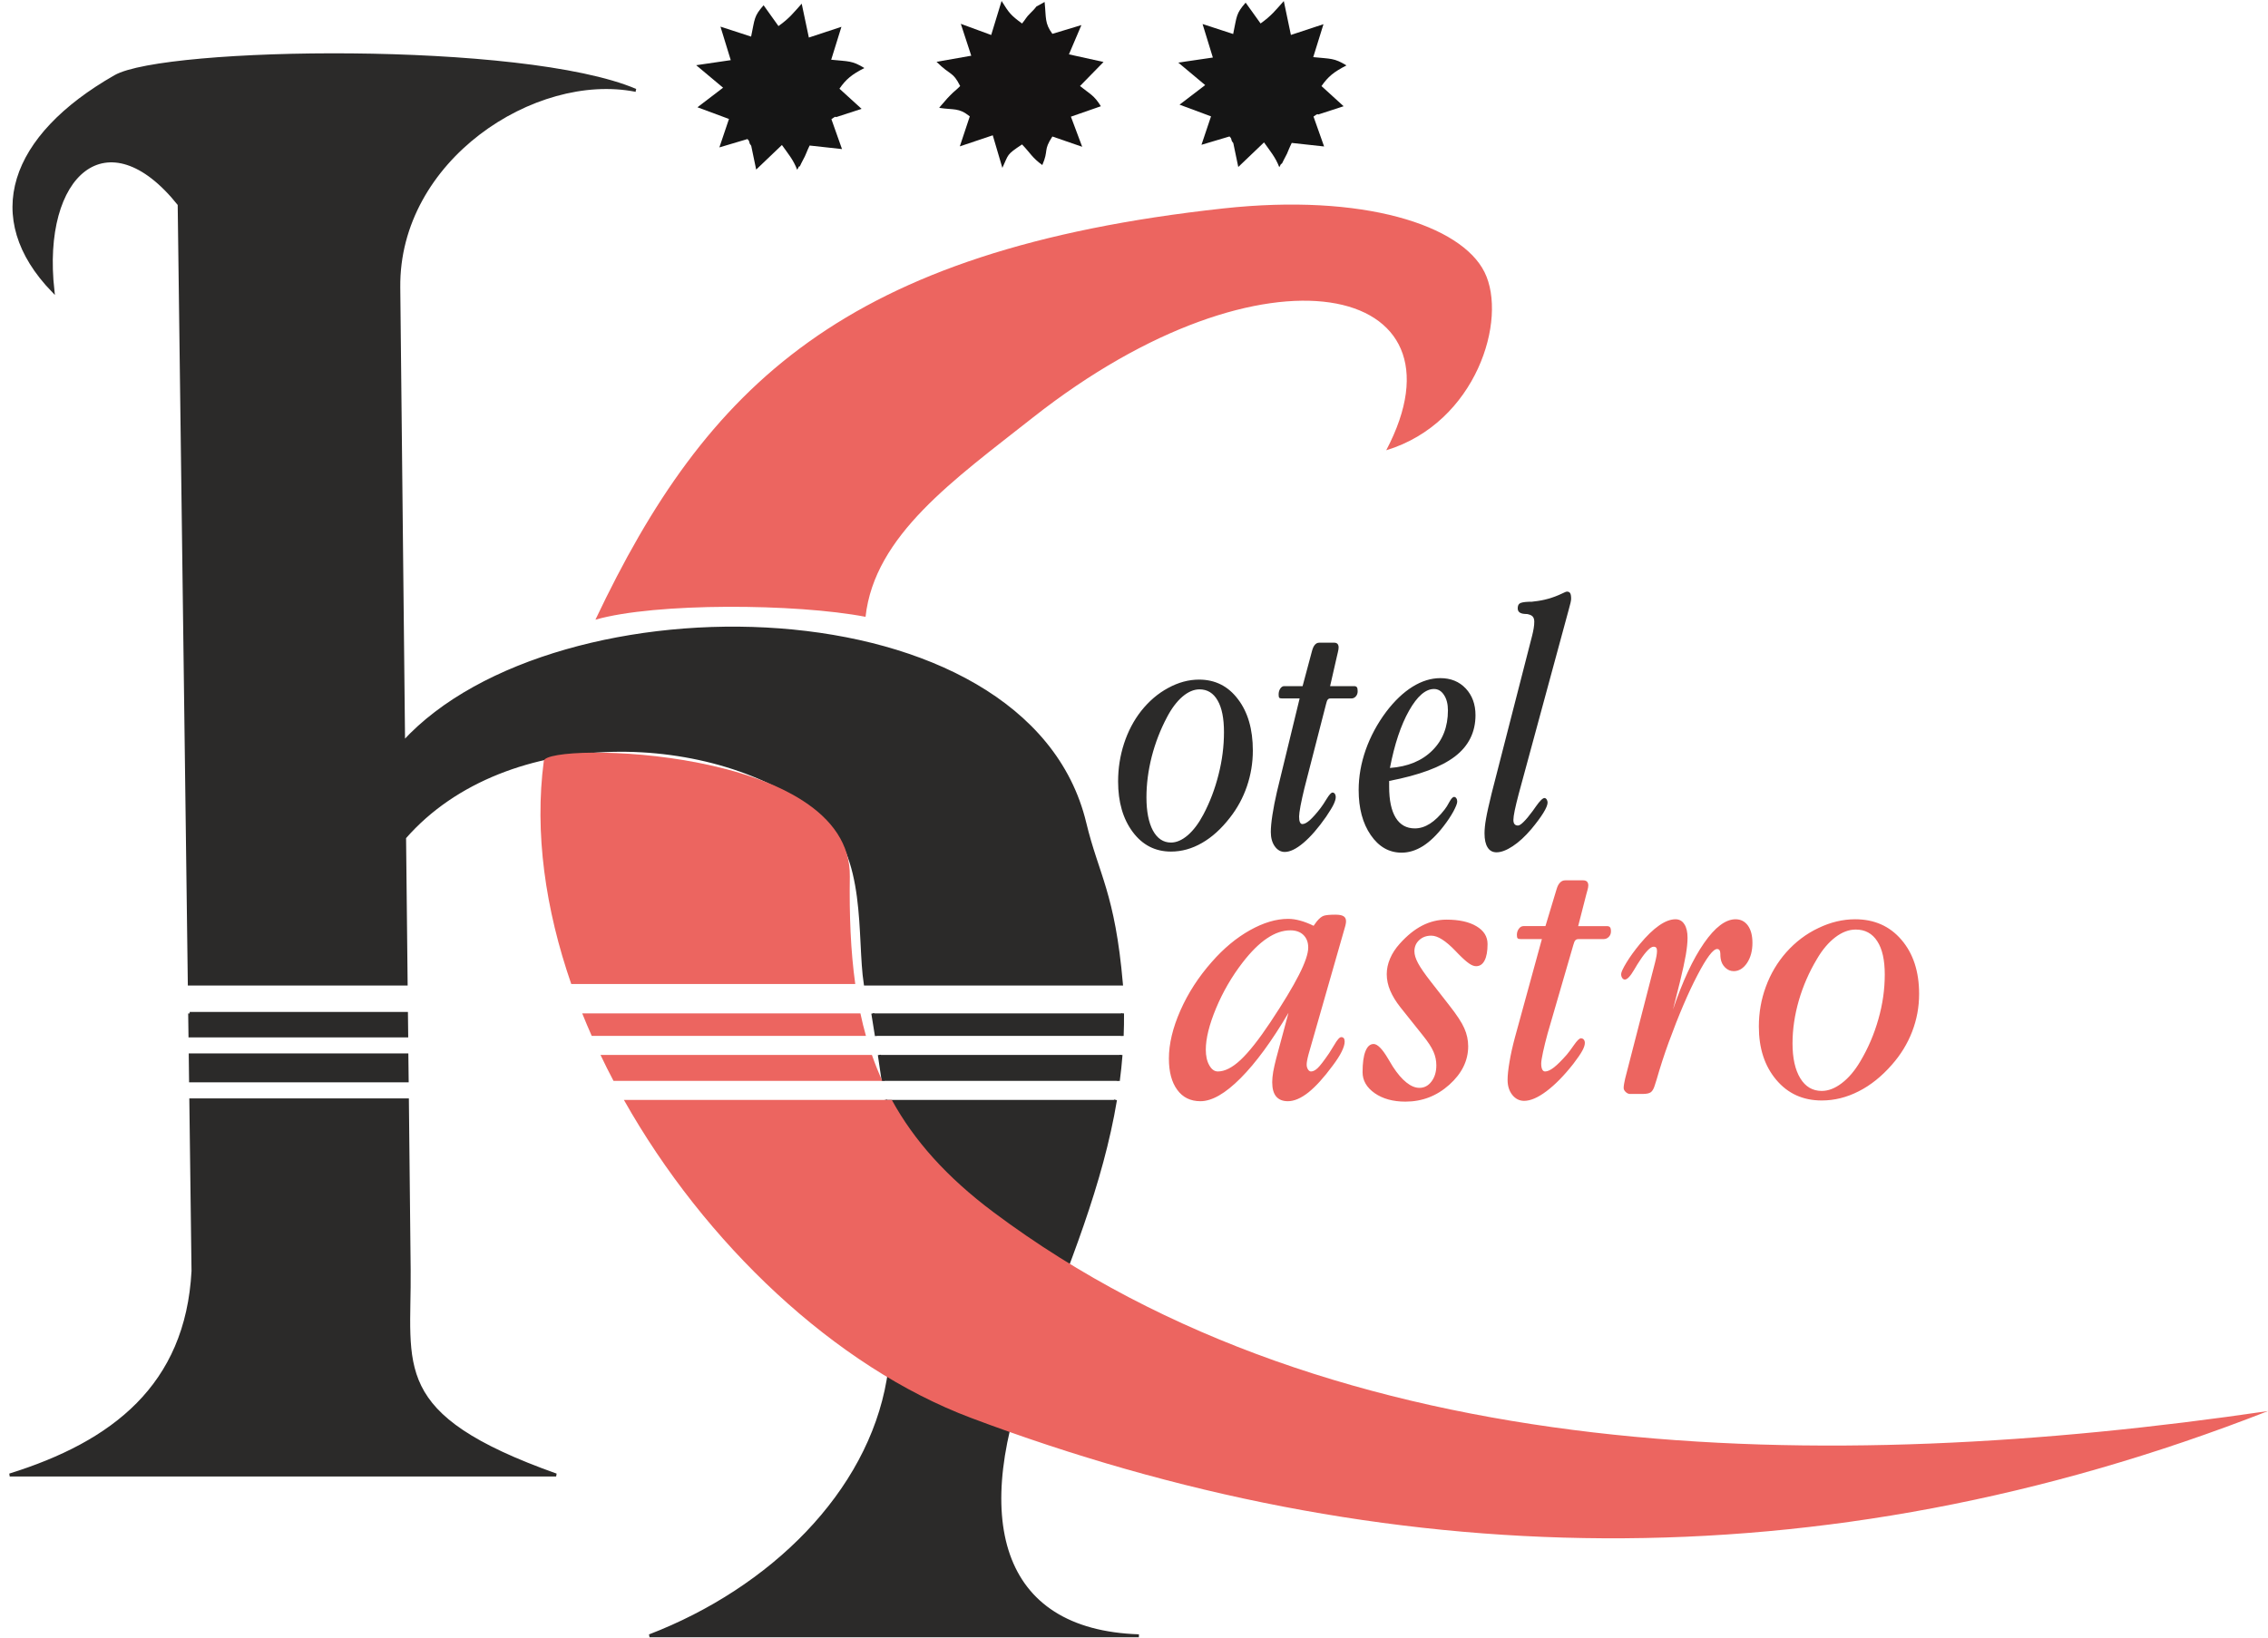 <?xml version="1.0" encoding="UTF-8"?>
<!DOCTYPE svg PUBLIC "-//W3C//DTD SVG 1.1//EN" "http://www.w3.org/Graphics/SVG/1.1/DTD/svg11.dtd">
<!-- Creator: CorelDRAW X8 -->
<svg xmlns="http://www.w3.org/2000/svg" xml:space="preserve" width="400px" height="289px" version="1.1" style="shape-rendering:geometricPrecision; text-rendering:geometricPrecision; image-rendering:optimizeQuality; fill-rule:evenodd; clip-rule:evenodd"
viewBox="0 0 43445 31352"
 xmlns:xlink="http://www.w3.org/1999/xlink">
 <defs>
  <style type="text/css">
   <![CDATA[
    .str0 {stroke:#2B2A29;stroke-width:56.731}
    .fil6 {fill:none}
    .fil8 {fill:#2B2A29}
    .fil5 {fill:#2B2A29}
    .fil2 {fill:#151313}
    .fil0 {fill:#151515}
    .fil7 {fill:#EC6560}
    .fil1 {fill:#EC6560}
    .fil3 {fill:#2B2A29;fill-rule:nonzero}
    .fil4 {fill:#EC6560;fill-rule:nonzero}
   ]]>
  </style>
 </defs>
 <g id="Capa_x0020_1">
  <path class="fil0" d="M14912 481l-285 -399c-188,215 -166,253 -239,601l-587 -191 197 642 -662 97 515 431 -491 375 604 224 -184 545 538 -160c14,18 32,27 37,63 4,36 29,50 35,66l95 456 493 -471c115,162 220,284 292,474 17,-19 35,-77 41,-63 6,15 32,-48 39,-63 10,-18 56,-105 68,-131 10,-21 20,-48 30,-70 10,-21 20,-48 29,-69 10,-20 23,-49 32,-68l620 68 -203 -573c34,-19 75,-63 90,-39l488 -159 -424 -386c126,-182 233,-270 477,-396 -236,-145 -298,-124 -635,-159l196 -631 -624 206 -137 -649c-161,178 -233,278 -445,429z"/>
  <path class="fil1" d="M26554 8609c1728,-526 2331,-2514 1883,-3413 -447,-900 -2318,-1514 -5003,-1221 -7273,795 -9906,3405 -12028,7880 1146,-329 3846,-311 5174,-55 172,-1563 1699,-2630 3200,-3814 4475,-3527 8456,-2570 6774,623z"/>
  <path class="fil0" d="M24147 431l-286 -399c-187,215 -166,253 -239,601l-586 -191 197 642 -662 97 515 431 -491 375 603 224 -183 545 537 -160c14,18 33,27 37,63 5,36 30,50 36,66l95 456 493 -471c114,162 220,284 292,474 16,-19 35,-77 41,-63 5,15 31,-48 39,-63 10,-18 55,-105 68,-131 10,-21 19,-48 29,-70 10,-21 20,-48 30,-69 10,-20 23,-49 32,-68l620 68 -203 -573c34,-19 75,-63 89,-39l488 -159 -424 -386c126,-182 234,-270 478,-396 -236,-145 -299,-124 -636,-159l196 -631 -624 206 -136 -649c-161,178 -233,278 -445,429z"/>
  <path class="fil2" d="M18987 652l-582 -214 200 611 -665 117c277,274 307,177 453,464 -83,84 -115,99 -192,179 -15,16 -37,37 -52,54l-105 121c-13,14 -37,41 -53,64 286,44 370,-8 586,163l-191 575 631 -212 184 624c123,-261 71,-247 377,-449 161,167 193,254 388,395 127,-291 13,-273 193,-547l571 197 -216 -577 574 -200c-135,-216 -203,-228 -400,-387l451 -461 -663 -146 239 -561 -556 168c-151,-207 -117,-303 -149,-611 -274,161 -60,5 -275,217 -86,84 -78,101 -157,196 -217,-160 -246,-198 -392,-432l-199 652z"/>
  <path class="fil3" d="M22431 16298c-302,0 -546,-125 -733,-376 -187,-251 -280,-573 -280,-968 0,-251 38,-493 114,-727 76,-233 185,-440 326,-621 151,-190 323,-338 519,-443 196,-107 393,-160 592,-160 308,0 557,125 745,375 190,248 285,577 285,984 0,237 -38,464 -113,685 -75,220 -184,421 -328,604 -163,210 -340,371 -532,481 -192,111 -390,166 -595,166zm-470 -1039c0,270 42,482 124,636 84,153 199,230 346,230 107,0 214,-48 323,-141 108,-94 207,-225 297,-395 127,-240 224,-497 292,-770 69,-271 103,-541 103,-810 0,-264 -40,-466 -122,-607 -81,-141 -196,-212 -346,-212 -110,0 -219,47 -327,139 -108,93 -208,224 -298,397 -126,238 -223,490 -291,753 -67,265 -101,524 -101,780zm2934 -1895l-337 0c-28,0 -46,-5 -54,-15 -8,-11 -11,-31 -11,-63 0,-40 10,-77 30,-109 22,-33 47,-49 77,-49l352 0 180 -673c14,-52 31,-91 55,-119 24,-27 51,-40 82,-40l293 0c25,0 44,8 59,23 14,16 21,39 21,68 0,24 -5,55 -14,91 -9,36 -15,59 -16,68l-133 582 460 0c25,0 43,7 52,20 11,13 16,39 16,77 0,39 -11,72 -34,98 -23,27 -52,41 -88,41l-401 0c-21,0 -38,7 -49,21 -12,12 -23,41 -33,84l-415 1614c-30,121 -54,234 -74,334 -18,101 -28,170 -28,208 0,50 5,87 16,110 11,24 26,36 47,36 39,0 87,-26 143,-75 55,-50 124,-126 204,-230 33,-43 72,-102 117,-176 50,-82 88,-123 113,-123 17,0 33,8 45,24 11,16 17,37 17,61 0,38 -14,85 -41,142 -27,57 -76,135 -144,237 -151,217 -297,384 -434,500 -137,116 -257,174 -358,174 -76,0 -140,-36 -192,-109 -50,-71 -75,-163 -75,-274 0,-81 10,-190 31,-328 21,-137 50,-284 86,-440l435 -1790zm1730 1332c343,-25 614,-137 813,-336 199,-197 298,-454 298,-767 0,-119 -24,-218 -75,-295 -49,-76 -113,-115 -192,-115 -161,0 -321,138 -477,414 -157,277 -279,643 -367,1099zm-15 249l0 111c0,259 42,457 126,594 84,136 206,204 366,204 99,0 194,-30 289,-90 94,-60 188,-150 283,-273 27,-33 57,-82 91,-146 35,-63 64,-94 89,-94 16,0 31,8 42,25 12,17 18,38 18,63 0,37 -25,99 -73,190 -50,91 -112,184 -187,281 -130,170 -262,297 -395,382 -134,84 -270,127 -410,127 -240,0 -437,-112 -592,-338 -154,-224 -231,-512 -231,-861 0,-258 45,-514 135,-771 91,-257 221,-500 393,-730 160,-210 328,-370 505,-480 176,-109 354,-164 532,-164 200,0 362,66 487,199 123,132 186,302 186,510 0,327 -132,592 -395,793 -263,201 -683,357 -1259,468zm2738 -2780c13,-50 23,-98 31,-146 8,-47 11,-90 11,-126 0,-43 -10,-75 -30,-98 -20,-23 -55,-38 -105,-48 -12,0 -29,-1 -55,-3 -85,-7 -127,-42 -127,-106 0,-43 11,-74 35,-92 23,-18 78,-30 164,-34 31,0 54,0 71,-1 17,-2 32,-4 45,-6 180,-18 359,-67 536,-152 47,-24 79,-36 92,-36 30,0 51,11 62,31 12,19 18,55 18,105 0,16 -3,41 -11,76 -8,36 -19,79 -34,130l-959 3534c-35,132 -60,238 -77,319 -16,80 -25,140 -25,178 0,36 7,64 21,81 15,18 36,28 67,28 25,0 61,-23 108,-70 48,-47 106,-116 174,-209 14,-19 34,-47 63,-89 75,-106 129,-159 163,-159 14,0 29,9 41,26 12,19 18,39 18,61 0,43 -27,110 -82,199 -55,89 -132,192 -230,310 -119,140 -237,249 -356,327 -118,78 -222,117 -310,117 -75,0 -132,-31 -171,-94 -39,-61 -59,-151 -59,-269 0,-76 9,-171 29,-282 19,-112 56,-274 108,-487l774 -3015z"/>
  <path class="fil4" d="M24682 19387c-319,542 -626,960 -918,1253 -293,294 -548,441 -769,441 -191,0 -339,-73 -444,-218 -107,-145 -160,-345 -160,-599 0,-280 73,-587 220,-921 147,-333 348,-644 602,-931 227,-259 471,-462 730,-607 259,-145 502,-218 733,-218 71,0 147,11 227,33 80,21 167,55 260,100l60 -83c48,-58 92,-95 134,-109 42,-14 117,-21 226,-21 71,0 122,10 154,30 31,20 47,51 47,94 0,10 0,21 -2,34 -3,14 -6,31 -10,51l-706 2466c-13,48 -22,88 -28,122 -6,33 -8,59 -8,74 0,37 8,67 25,94 17,26 36,39 58,39 40,0 83,-22 127,-64 46,-43 119,-138 221,-287 25,-37 57,-89 95,-153 59,-103 105,-154 136,-154 22,0 39,8 50,22 10,14 16,36 16,64 0,50 -19,114 -58,193 -38,78 -96,167 -171,267 -171,232 -326,402 -466,514 -142,112 -273,168 -393,168 -99,0 -174,-30 -225,-91 -50,-60 -75,-151 -75,-273 0,-56 6,-123 19,-200 14,-75 32,-157 55,-246l238 -884zm378 -1249c0,-102 -31,-183 -93,-243 -61,-59 -144,-88 -250,-88 -146,0 -295,51 -446,153 -153,102 -307,256 -466,461 -210,272 -380,566 -511,880 -131,315 -196,579 -196,792 0,122 22,222 67,300 44,79 99,118 164,118 133,0 278,-74 436,-222 157,-147 347,-387 569,-720 248,-374 431,-677 549,-910 118,-232 177,-407 177,-521zm2193 1679l-427 -535c-87,-110 -152,-217 -196,-321 -44,-104 -66,-209 -66,-314 0,-100 21,-200 64,-300 42,-99 104,-194 186,-285 138,-154 281,-270 429,-346 148,-76 303,-114 465,-114 242,0 433,42 575,127 141,84 212,197 212,341 0,137 -19,242 -57,315 -37,72 -91,109 -162,109 -40,0 -85,-17 -135,-52 -51,-35 -121,-97 -209,-187 -13,-12 -29,-29 -48,-50 -188,-197 -343,-296 -466,-296 -94,0 -171,28 -232,85 -62,57 -92,129 -92,215 0,64 23,140 69,226 47,87 127,204 242,351l353 453c146,185 244,334 292,445 49,111 74,225 74,345 0,275 -121,521 -362,737 -241,216 -521,323 -840,323 -238,0 -434,-54 -589,-162 -155,-109 -232,-243 -232,-402 0,-175 18,-307 55,-401 37,-93 89,-139 157,-139 71,0 163,90 271,272 41,69 72,123 96,160 89,137 176,239 262,306 85,68 167,102 248,102 94,0 171,-41 232,-123 62,-82 92,-185 92,-309 0,-90 -18,-178 -55,-261 -36,-84 -104,-189 -206,-315zm2283 -1842l-402 0c-33,0 -54,-5 -63,-16 -10,-11 -14,-33 -14,-66 0,-43 12,-82 37,-116 25,-34 55,-51 91,-51l419 0 214 -709c16,-55 37,-96 66,-125 27,-29 60,-43 97,-43l349 0c29,0 52,8 70,24 16,17 25,42 25,72 0,26 -6,59 -17,96 -10,38 -17,63 -20,72l-157 613 547 0c30,0 51,7 62,21 13,14 19,41 19,81 0,42 -14,76 -41,104 -26,28 -61,43 -105,43l-476 0c-25,0 -45,7 -59,22 -14,13 -27,43 -39,88l-494 1701c-35,128 -64,246 -87,352 -22,106 -35,179 -35,220 0,52 7,91 20,115 13,26 31,38 55,38 47,0 104,-27 171,-79 66,-52 147,-133 243,-242 39,-46 85,-108 139,-186 60,-86 104,-129 134,-129 21,0 40,9 54,25 13,17 20,39 20,64 0,40 -16,90 -49,150 -32,60 -90,143 -171,250 -180,229 -353,404 -516,526 -164,123 -306,184 -427,184 -90,0 -166,-38 -227,-114 -60,-76 -90,-172 -90,-289 0,-85 12,-201 37,-346 24,-145 59,-300 103,-464l517 -1886zm2169 443c12,-47 21,-89 27,-124 6,-36 9,-66 9,-92 0,-29 -5,-48 -15,-62 -10,-13 -27,-19 -51,-19 -29,0 -67,22 -109,66 -44,44 -95,109 -152,197 -30,43 -66,101 -110,177 -73,125 -133,189 -179,189 -20,0 -36,-10 -51,-31 -14,-21 -20,-45 -20,-73 0,-35 34,-110 103,-223 68,-112 154,-230 257,-355 131,-157 253,-275 367,-354 114,-79 219,-119 314,-119 73,0 130,31 170,95 41,62 61,149 61,261 0,86 -11,194 -33,326 -23,131 -60,303 -112,515l-134 533c185,-545 383,-969 595,-1274 211,-304 413,-456 603,-456 100,0 178,40 237,120 58,82 87,191 87,332 0,152 -34,281 -103,385 -70,104 -156,157 -256,157 -62,0 -116,-23 -164,-70 -47,-46 -76,-103 -86,-173 -4,-25 -6,-58 -6,-96 -2,-57 -22,-85 -62,-85 -76,0 -201,165 -375,498 -174,331 -360,765 -556,1301 -81,224 -158,459 -229,707 -18,57 -29,91 -33,103 -19,65 -44,109 -74,133 -30,23 -82,35 -158,35l-243 0c-28,0 -55,-12 -82,-37 -27,-25 -40,-51 -40,-81 0,-18 3,-45 9,-80 6,-34 12,-67 20,-98l574 -2228zm3192 2649c-360,0 -650,-132 -872,-396 -223,-265 -333,-604 -333,-1021 0,-265 44,-519 135,-765 90,-246 220,-464 389,-656 178,-200 383,-356 617,-466 232,-112 467,-168 704,-168 366,0 663,131 887,394 225,262 338,608 338,1037 0,250 -44,490 -134,723 -89,231 -219,443 -390,636 -194,221 -405,391 -633,506 -229,117 -464,176 -708,176zm-560 -1095c0,285 50,508 149,670 99,162 236,242 411,242 127,0 255,-50 384,-149 129,-98 247,-236 353,-415 151,-253 267,-524 348,-812 82,-286 122,-570 122,-854 0,-277 -47,-491 -144,-639 -96,-149 -234,-223 -412,-223 -131,0 -261,49 -389,146 -129,98 -248,236 -354,418 -151,251 -266,517 -347,794 -80,279 -121,552 -121,822z"/>
  <g>
   <path class="fil5" d="M7731 14204c2915,-3187 11940,-3073 13049,1546 239,997 550,1341 702,3086l-4907 0c-138,-893 69,-2488 -851,-3250 -1972,-1632 -6026,-1788 -7974,444l-19 -1826zm13772 5195c1,145 -1,288 -7,431l7 -431zm-29 795c-13,167 -30,332 -52,497l52 -497zm-106 862c-265,1591 -891,3135 -1606,4935 -1223,3078 -640,5245 2054,5333l-9374 0c2329,-895 4200,-2736 4571,-4903 303,-1770 193,-3569 -46,-5365l4401 0zm-4451 -365c-23,-166 -48,-331 -73,-497l73 497zm-129 -861c-23,-144 -46,-287 -69,-431l69 431zm-4611 -18118c-2153,-917 -9024,-806 -9970,-265 -2011,1149 -2544,2707 -1193,4107 -252,-2241 1048,-3378 2418,-1656l194 14938 4154 0 -30 -2806 -19 -1826 -92 -8716c-26,-2453 2602,-4158 4538,-3776zm-8544 17687l6 431 4152 0 -5 -431 -4153 0zm11 795l6 497 4150 0 -6 -497 -4150 0zm11 862l42 3279c-117,2205 -1538,3293 -3511,3908l10467 0c-3224,-1148 -2795,-2063 -2815,-3941l-34 -3246 -4149 0z"/>
   <path id="1" class="fil6 str0" d="M7731 14204c2915,-3187 11940,-3073 13049,1546 239,997 550,1341 702,3086l-4907 0c-138,-893 69,-2488 -851,-3250 -1972,-1632 -6026,-1788 -7974,444m13753 3369c1,145 -1,288 -7,431m-22 364c-13,167 -30,332 -52,497m-54 365c-265,1591 -891,3135 -1606,4935 -1223,3078 -640,5245 2054,5333l-9374 0c2329,-895 4200,-2736 4571,-4903 303,-1770 193,-3569 -46,-5365m-50 -365c-23,-166 -48,-331 -73,-497m-56 -364c-23,-144 -46,-287 -69,-431m-4542 -17687c-2153,-917 -9024,-806 -9970,-265 -2011,1149 -2544,2707 -1193,4107 -252,-2241 1048,-3378 2418,-1656l194 14938 4154 0 -30 -2806 -19 -1826 -92 -8716c-26,-2453 2602,-4158 4538,-3776zm-8544 17687l6 431 4152 0 -5 -431 -4153 0zm11 795l6 497 4150 0 -6 -497 -4150 0zm11 862l42 3279c-117,2205 -1538,3293 -3511,3908l10467 0c-3224,-1148 -2795,-2063 -2815,-3941l-34 -3246 -4149 0z"/>
  </g>
  <path class="fil7" d="M10417 14561c-181,1374 29,2840 526,4275l5440 0c-88,-631 -115,-1313 -104,-2057 37,-2496 -5814,-2583 -5862,-2218zm736 4838c58,144 119,288 182,431l5253 0c-40,-141 -75,-284 -106,-431l-5329 0zm350 795c79,167 162,333 249,497l5149 0c-74,-162 -140,-328 -199,-497l-5199 0zm448 862c1549,2750 4043,5113 6652,6094 7833,2947 16219,3246 24842,-132 -8502,1247 -17834,1113 -24412,-3809 -903,-676 -1527,-1380 -1950,-2153l-5132 0z"/>
  <polygon class="fil8" points="16719,19399 16788,19830 21496,19830 21503,19399 "/>
  <polygon class="fil8" points="16844,20194 16917,20691 21422,20691 21474,20194 "/>
 </g>
</svg>
